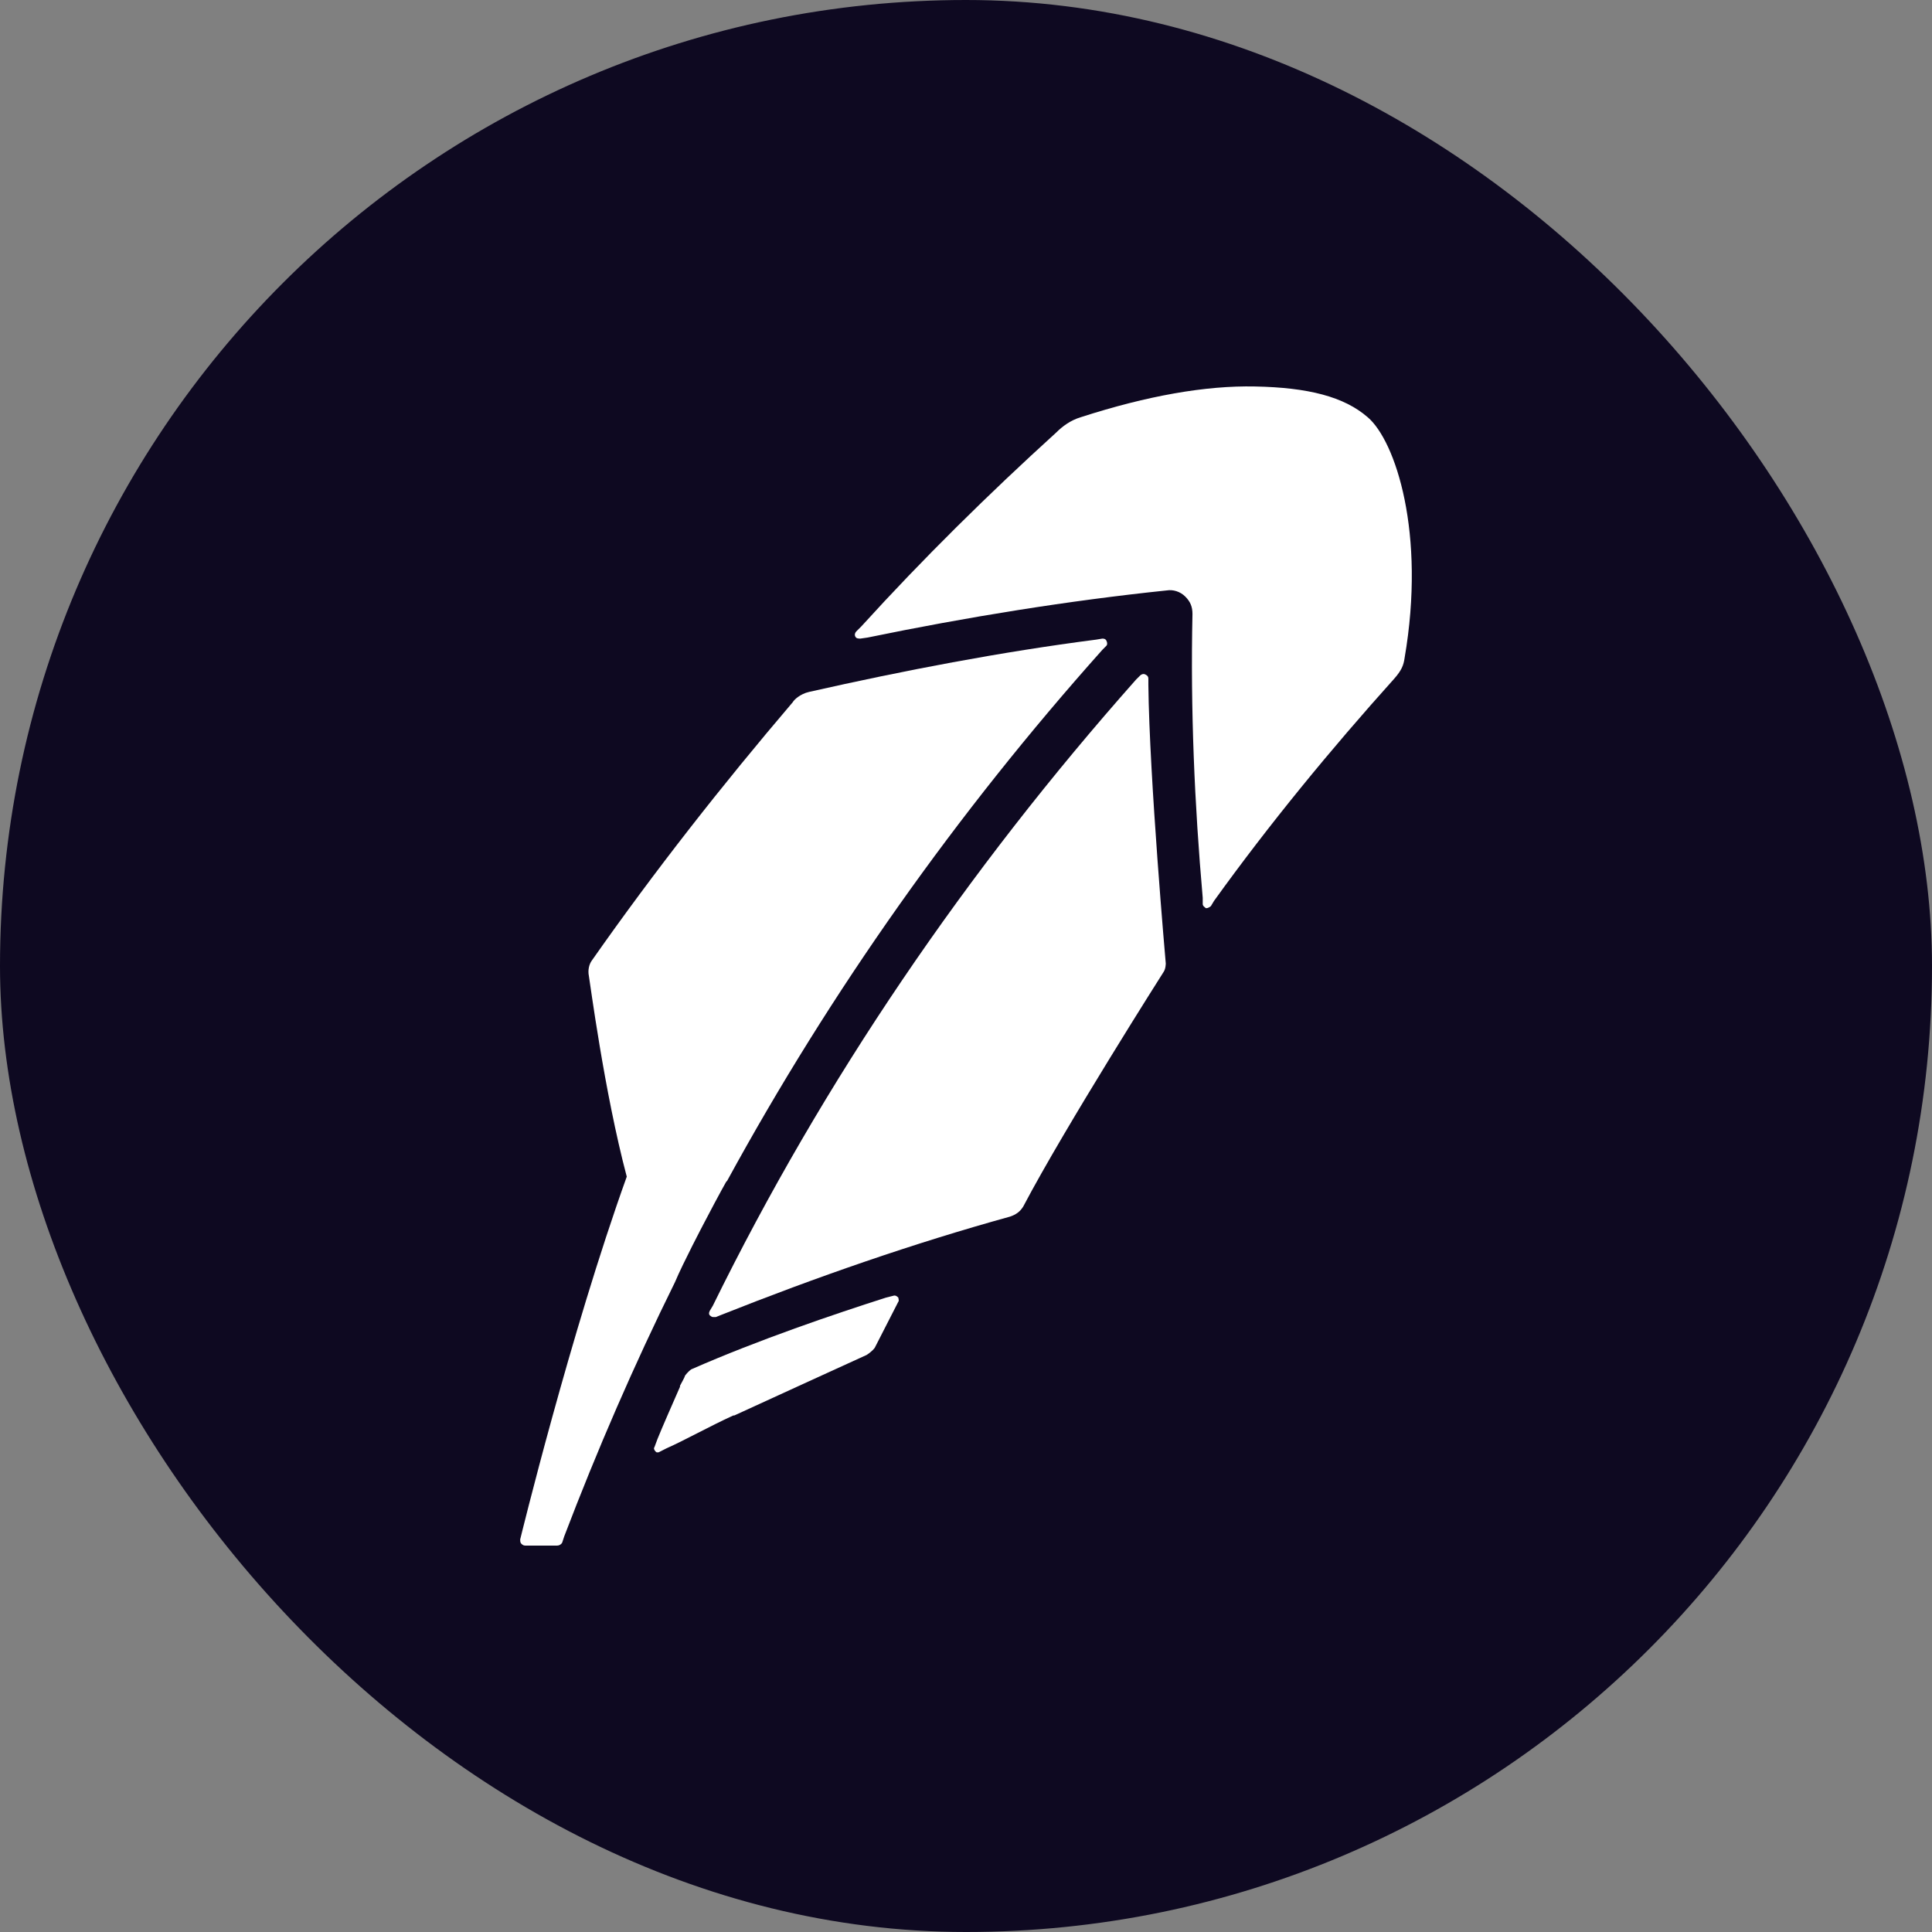<svg width="100" height="100" viewBox="0 0 100 100" fill="none" xmlns="http://www.w3.org/2000/svg">
<rect x="0" y="0" width="100" height="100" fill="#808080" stroke="none"/>
<rect width="100" height="100" rx="50" fill="#0E0921"/>
<path d="M46.283 67.057L45.859 67.164C43.208 68.012 39.283 69.338 35.78 70.877C35.621 70.983 35.462 71.195 35.462 71.195C35.41 71.354 35.304 71.513 35.197 71.725V71.778C34.825 72.627 34.242 73.953 34.031 74.484L33.873 74.908C33.818 74.961 33.873 75.067 33.924 75.121C33.976 75.174 33.976 75.174 34.031 75.174H34.083L34.507 74.961C35.462 74.537 36.683 73.847 37.956 73.264H38.008C40.449 72.15 43.208 70.877 44.852 70.134C44.852 70.134 45.118 69.975 45.276 69.763L46.497 67.376C46.549 67.323 46.497 67.217 46.497 67.164C46.39 67.057 46.338 67.057 46.283 67.057Z" fill="white"/>
<path d="M36.421 63.343C36.58 63.025 37.373 61.54 37.587 61.169L37.639 61.115C42.997 51.302 49.521 42.072 57.056 33.637L57.266 33.425C57.321 33.372 57.321 33.266 57.266 33.16C57.215 33.054 57.108 33.054 57.056 33.054L56.736 33.107C51.804 33.743 46.818 34.698 41.883 35.812C41.407 35.918 41.087 36.236 41.035 36.343C37.373 40.639 33.873 45.095 30.638 49.71C30.479 49.922 30.424 50.241 30.479 50.506C30.531 50.771 31.273 56.501 32.441 60.903C29.524 69.019 26.924 79.682 26.924 79.682C26.924 79.735 26.924 79.841 26.976 79.894C27.031 79.947 27.083 80 27.19 80H28.834C28.938 80 29.045 79.947 29.1 79.841L29.204 79.523C30.904 75.067 32.811 70.664 34.935 66.367C35.359 65.359 36.421 63.343 36.421 63.343Z" fill="white"/>
<path d="M59.439 35.441V35.122C59.439 35.016 59.387 34.963 59.281 34.91C59.174 34.857 59.067 34.91 59.015 34.963L58.802 35.175C50.05 45.042 42.622 55.917 36.894 67.587L36.735 67.852C36.683 67.958 36.683 68.064 36.787 68.117C36.842 68.171 36.894 68.171 36.946 68.171C37.001 68.171 37.001 68.171 37.053 68.171L37.318 68.064C42.253 66.102 47.291 64.351 52.277 62.972C52.595 62.866 52.808 62.707 52.967 62.441C55.143 58.304 60.236 50.294 60.236 50.294C60.34 50.135 60.34 49.869 60.34 49.869C60.34 49.869 59.491 40.268 59.439 35.441Z" fill="white"/>
<path d="M70.791 21.595C69.57 20.534 67.715 20.057 64.957 20.004C62.411 19.951 59.387 20.481 55.939 21.595C55.408 21.754 54.984 22.072 54.666 22.391C51.163 25.573 47.77 28.916 44.587 32.417L44.321 32.682C44.27 32.735 44.215 32.841 44.27 32.947C44.321 33.053 44.428 33.053 44.535 33.053L44.904 33C50.049 31.939 55.301 31.09 60.394 30.56C60.712 30.507 61.084 30.613 61.349 30.878C61.615 31.143 61.722 31.409 61.722 31.78C61.615 36.713 61.828 41.647 62.253 46.474V46.792C62.253 46.898 62.356 46.951 62.411 47.005H62.463C62.515 47.005 62.622 46.951 62.677 46.898L62.836 46.633C65.698 42.655 68.881 38.782 72.171 35.122C72.543 34.698 72.65 34.432 72.701 34.061C73.815 27.589 72.225 22.815 70.791 21.595Z" fill="white"/>
</svg>
